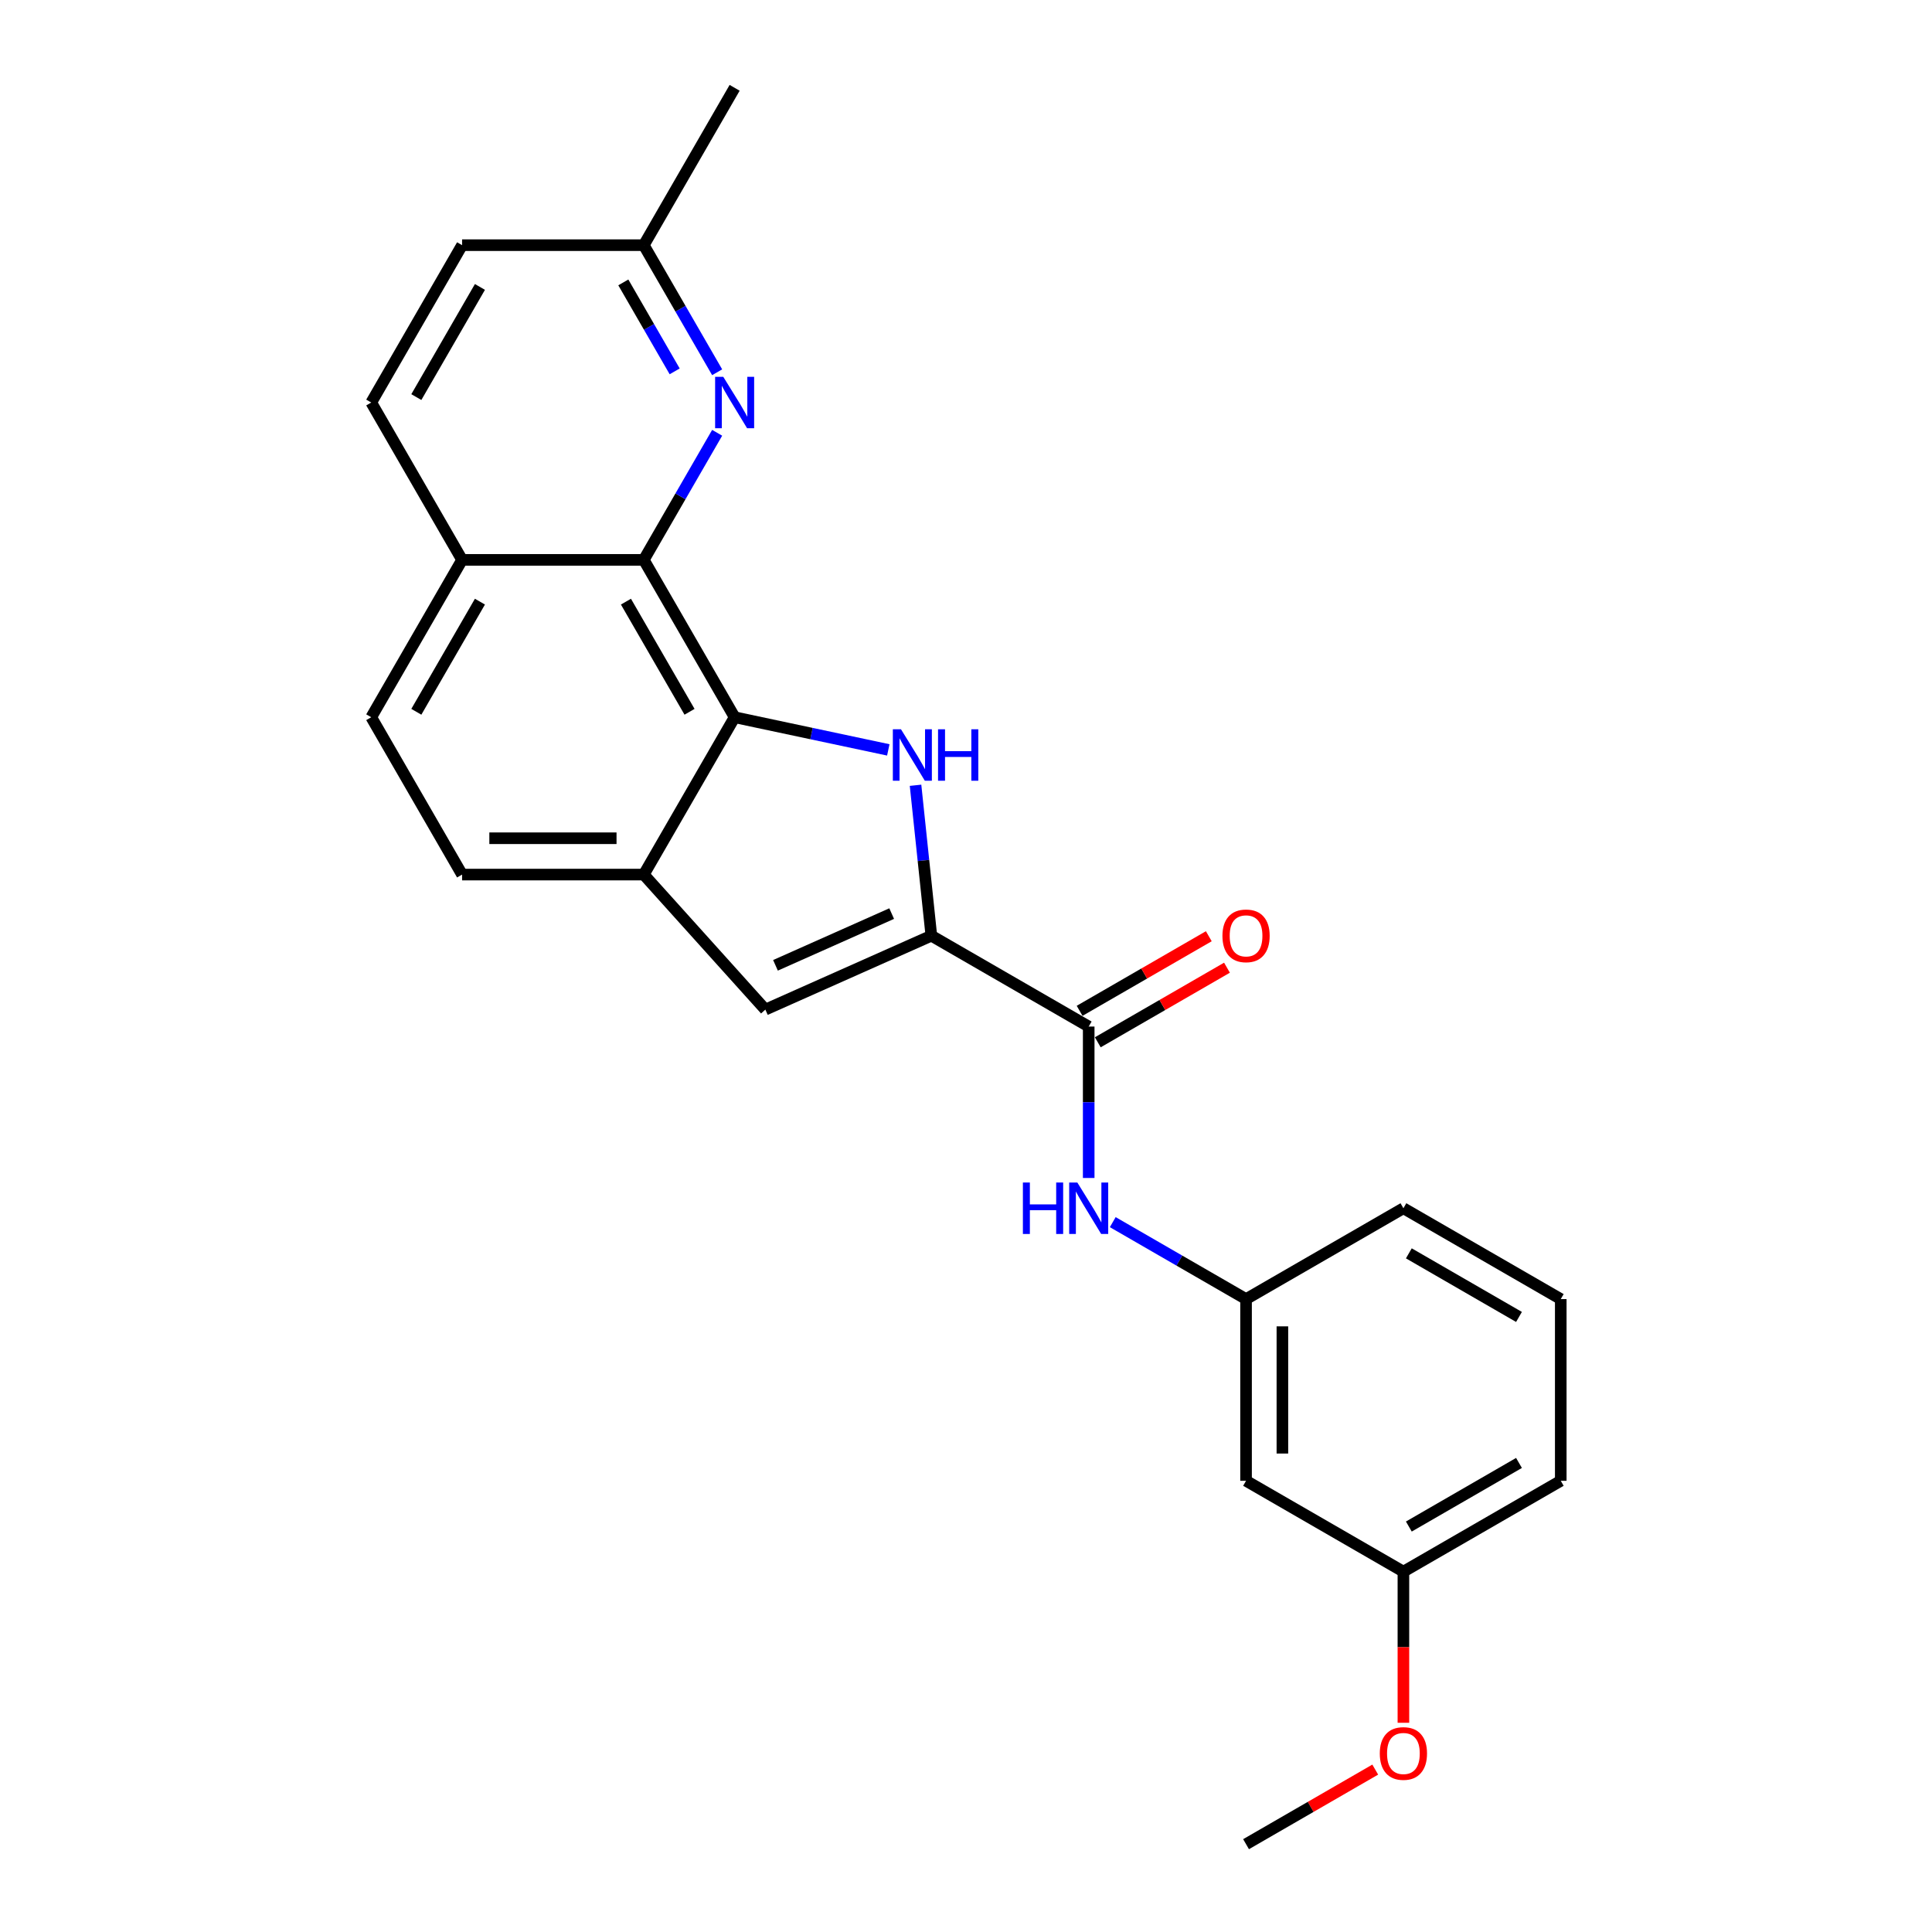 <?xml version='1.0' encoding='iso-8859-1'?>
<svg version='1.1' baseProfile='full'
              xmlns='http://www.w3.org/2000/svg'
                      xmlns:rdkit='http://www.rdkit.org/xml'
                      xmlns:xlink='http://www.w3.org/1999/xlink'
                  xml:space='preserve'
width='1000px' height='1000px' viewBox='0 0 1000 1000'>
<!-- END OF HEADER -->
<rect style='opacity:1.0;fill:#FFFFFF;stroke:none' width='1000' height='1000' x='0' y='0'> </rect>
<path class='bond-0' d='M 473.881,406.458 L 477.973,445.389' style='fill:none;fill-rule:evenodd;stroke:#0000FF;stroke-width:6px;stroke-linecap:butt;stroke-linejoin:miter;stroke-opacity:1' />
<path class='bond-0' d='M 477.973,445.389 L 482.064,484.32' style='fill:none;fill-rule:evenodd;stroke:#000000;stroke-width:6px;stroke-linecap:butt;stroke-linejoin:miter;stroke-opacity:1' />
<path class='bond-1' d='M 459.782,388.143 L 420.013,379.69' style='fill:none;fill-rule:evenodd;stroke:#0000FF;stroke-width:6px;stroke-linecap:butt;stroke-linejoin:miter;stroke-opacity:1' />
<path class='bond-1' d='M 420.013,379.69 L 380.244,371.237' style='fill:none;fill-rule:evenodd;stroke:#000000;stroke-width:6px;stroke-linecap:butt;stroke-linejoin:miter;stroke-opacity:1' />
<path class='bond-3' d='M 482.064,484.32 L 563.51,531.342' style='fill:none;fill-rule:evenodd;stroke:#000000;stroke-width:6px;stroke-linecap:butt;stroke-linejoin:miter;stroke-opacity:1' />
<path class='bond-4' d='M 482.064,484.32 L 396.15,522.571' style='fill:none;fill-rule:evenodd;stroke:#000000;stroke-width:6px;stroke-linecap:butt;stroke-linejoin:miter;stroke-opacity:1' />
<path class='bond-4' d='M 461.527,472.874 L 401.387,499.651' style='fill:none;fill-rule:evenodd;stroke:#000000;stroke-width:6px;stroke-linecap:butt;stroke-linejoin:miter;stroke-opacity:1' />
<path class='bond-2' d='M 380.244,371.237 L 333.221,289.791' style='fill:none;fill-rule:evenodd;stroke:#000000;stroke-width:6px;stroke-linecap:butt;stroke-linejoin:miter;stroke-opacity:1' />
<path class='bond-2' d='M 356.901,368.424 L 323.986,311.412' style='fill:none;fill-rule:evenodd;stroke:#000000;stroke-width:6px;stroke-linecap:butt;stroke-linejoin:miter;stroke-opacity:1' />
<path class='bond-5' d='M 380.244,371.237 L 333.221,452.682' style='fill:none;fill-rule:evenodd;stroke:#000000;stroke-width:6px;stroke-linecap:butt;stroke-linejoin:miter;stroke-opacity:1' />
<path class='bond-6' d='M 333.221,289.791 L 352.21,256.902' style='fill:none;fill-rule:evenodd;stroke:#000000;stroke-width:6px;stroke-linecap:butt;stroke-linejoin:miter;stroke-opacity:1' />
<path class='bond-6' d='M 352.21,256.902 L 371.198,224.013' style='fill:none;fill-rule:evenodd;stroke:#0000FF;stroke-width:6px;stroke-linecap:butt;stroke-linejoin:miter;stroke-opacity:1' />
<path class='bond-8' d='M 333.221,289.791 L 239.176,289.791' style='fill:none;fill-rule:evenodd;stroke:#000000;stroke-width:6px;stroke-linecap:butt;stroke-linejoin:miter;stroke-opacity:1' />
<path class='bond-7' d='M 563.51,531.342 L 563.51,570.531' style='fill:none;fill-rule:evenodd;stroke:#000000;stroke-width:6px;stroke-linecap:butt;stroke-linejoin:miter;stroke-opacity:1' />
<path class='bond-7' d='M 563.51,570.531 L 563.51,609.719' style='fill:none;fill-rule:evenodd;stroke:#0000FF;stroke-width:6px;stroke-linecap:butt;stroke-linejoin:miter;stroke-opacity:1' />
<path class='bond-10' d='M 568.212,539.487 L 601.646,520.183' style='fill:none;fill-rule:evenodd;stroke:#000000;stroke-width:6px;stroke-linecap:butt;stroke-linejoin:miter;stroke-opacity:1' />
<path class='bond-10' d='M 601.646,520.183 L 635.081,500.88' style='fill:none;fill-rule:evenodd;stroke:#FF0000;stroke-width:6px;stroke-linecap:butt;stroke-linejoin:miter;stroke-opacity:1' />
<path class='bond-10' d='M 558.808,523.198 L 592.242,503.894' style='fill:none;fill-rule:evenodd;stroke:#000000;stroke-width:6px;stroke-linecap:butt;stroke-linejoin:miter;stroke-opacity:1' />
<path class='bond-10' d='M 592.242,503.894 L 625.676,484.591' style='fill:none;fill-rule:evenodd;stroke:#FF0000;stroke-width:6px;stroke-linecap:butt;stroke-linejoin:miter;stroke-opacity:1' />
<path class='bond-24' d='M 396.15,522.571 L 333.221,452.682' style='fill:none;fill-rule:evenodd;stroke:#000000;stroke-width:6px;stroke-linecap:butt;stroke-linejoin:miter;stroke-opacity:1' />
<path class='bond-11' d='M 333.221,452.682 L 239.176,452.682' style='fill:none;fill-rule:evenodd;stroke:#000000;stroke-width:6px;stroke-linecap:butt;stroke-linejoin:miter;stroke-opacity:1' />
<path class='bond-11' d='M 319.115,433.873 L 253.283,433.873' style='fill:none;fill-rule:evenodd;stroke:#000000;stroke-width:6px;stroke-linecap:butt;stroke-linejoin:miter;stroke-opacity:1' />
<path class='bond-13' d='M 371.198,192.678 L 352.21,159.789' style='fill:none;fill-rule:evenodd;stroke:#0000FF;stroke-width:6px;stroke-linecap:butt;stroke-linejoin:miter;stroke-opacity:1' />
<path class='bond-13' d='M 352.21,159.789 L 333.221,126.9' style='fill:none;fill-rule:evenodd;stroke:#000000;stroke-width:6px;stroke-linecap:butt;stroke-linejoin:miter;stroke-opacity:1' />
<path class='bond-13' d='M 349.212,192.216 L 335.921,169.193' style='fill:none;fill-rule:evenodd;stroke:#0000FF;stroke-width:6px;stroke-linecap:butt;stroke-linejoin:miter;stroke-opacity:1' />
<path class='bond-13' d='M 335.921,169.193 L 322.629,146.171' style='fill:none;fill-rule:evenodd;stroke:#000000;stroke-width:6px;stroke-linecap:butt;stroke-linejoin:miter;stroke-opacity:1' />
<path class='bond-9' d='M 575.961,632.576 L 610.458,652.493' style='fill:none;fill-rule:evenodd;stroke:#0000FF;stroke-width:6px;stroke-linecap:butt;stroke-linejoin:miter;stroke-opacity:1' />
<path class='bond-9' d='M 610.458,652.493 L 644.955,672.41' style='fill:none;fill-rule:evenodd;stroke:#000000;stroke-width:6px;stroke-linecap:butt;stroke-linejoin:miter;stroke-opacity:1' />
<path class='bond-15' d='M 239.176,289.791 L 192.154,208.346' style='fill:none;fill-rule:evenodd;stroke:#000000;stroke-width:6px;stroke-linecap:butt;stroke-linejoin:miter;stroke-opacity:1' />
<path class='bond-25' d='M 239.176,289.791 L 192.154,371.237' style='fill:none;fill-rule:evenodd;stroke:#000000;stroke-width:6px;stroke-linecap:butt;stroke-linejoin:miter;stroke-opacity:1' />
<path class='bond-25' d='M 248.412,311.412 L 215.496,368.424' style='fill:none;fill-rule:evenodd;stroke:#000000;stroke-width:6px;stroke-linecap:butt;stroke-linejoin:miter;stroke-opacity:1' />
<path class='bond-12' d='M 644.955,672.41 L 644.955,766.455' style='fill:none;fill-rule:evenodd;stroke:#000000;stroke-width:6px;stroke-linecap:butt;stroke-linejoin:miter;stroke-opacity:1' />
<path class='bond-12' d='M 663.764,686.517 L 663.764,752.348' style='fill:none;fill-rule:evenodd;stroke:#000000;stroke-width:6px;stroke-linecap:butt;stroke-linejoin:miter;stroke-opacity:1' />
<path class='bond-20' d='M 644.955,672.41 L 726.401,625.387' style='fill:none;fill-rule:evenodd;stroke:#000000;stroke-width:6px;stroke-linecap:butt;stroke-linejoin:miter;stroke-opacity:1' />
<path class='bond-14' d='M 239.176,452.682 L 192.154,371.237' style='fill:none;fill-rule:evenodd;stroke:#000000;stroke-width:6px;stroke-linecap:butt;stroke-linejoin:miter;stroke-opacity:1' />
<path class='bond-16' d='M 644.955,766.455 L 726.401,813.478' style='fill:none;fill-rule:evenodd;stroke:#000000;stroke-width:6px;stroke-linecap:butt;stroke-linejoin:miter;stroke-opacity:1' />
<path class='bond-22' d='M 333.221,126.9 L 380.244,45.455' style='fill:none;fill-rule:evenodd;stroke:#000000;stroke-width:6px;stroke-linecap:butt;stroke-linejoin:miter;stroke-opacity:1' />
<path class='bond-26' d='M 333.221,126.9 L 239.176,126.9' style='fill:none;fill-rule:evenodd;stroke:#000000;stroke-width:6px;stroke-linecap:butt;stroke-linejoin:miter;stroke-opacity:1' />
<path class='bond-17' d='M 192.154,208.346 L 239.176,126.9' style='fill:none;fill-rule:evenodd;stroke:#000000;stroke-width:6px;stroke-linecap:butt;stroke-linejoin:miter;stroke-opacity:1' />
<path class='bond-17' d='M 215.496,205.533 L 248.412,148.521' style='fill:none;fill-rule:evenodd;stroke:#000000;stroke-width:6px;stroke-linecap:butt;stroke-linejoin:miter;stroke-opacity:1' />
<path class='bond-18' d='M 726.401,813.478 L 726.401,852.591' style='fill:none;fill-rule:evenodd;stroke:#000000;stroke-width:6px;stroke-linecap:butt;stroke-linejoin:miter;stroke-opacity:1' />
<path class='bond-18' d='M 726.401,852.591 L 726.401,891.704' style='fill:none;fill-rule:evenodd;stroke:#FF0000;stroke-width:6px;stroke-linecap:butt;stroke-linejoin:miter;stroke-opacity:1' />
<path class='bond-27' d='M 726.401,813.478 L 807.846,766.455' style='fill:none;fill-rule:evenodd;stroke:#000000;stroke-width:6px;stroke-linecap:butt;stroke-linejoin:miter;stroke-opacity:1' />
<path class='bond-27' d='M 729.213,790.135 L 786.225,757.219' style='fill:none;fill-rule:evenodd;stroke:#000000;stroke-width:6px;stroke-linecap:butt;stroke-linejoin:miter;stroke-opacity:1' />
<path class='bond-23' d='M 711.824,915.939 L 678.39,935.242' style='fill:none;fill-rule:evenodd;stroke:#FF0000;stroke-width:6px;stroke-linecap:butt;stroke-linejoin:miter;stroke-opacity:1' />
<path class='bond-23' d='M 678.39,935.242 L 644.955,954.545' style='fill:none;fill-rule:evenodd;stroke:#000000;stroke-width:6px;stroke-linecap:butt;stroke-linejoin:miter;stroke-opacity:1' />
<path class='bond-19' d='M 807.846,672.41 L 726.401,625.387' style='fill:none;fill-rule:evenodd;stroke:#000000;stroke-width:6px;stroke-linecap:butt;stroke-linejoin:miter;stroke-opacity:1' />
<path class='bond-19' d='M 786.225,681.646 L 729.213,648.73' style='fill:none;fill-rule:evenodd;stroke:#000000;stroke-width:6px;stroke-linecap:butt;stroke-linejoin:miter;stroke-opacity:1' />
<path class='bond-21' d='M 807.846,672.41 L 807.846,766.455' style='fill:none;fill-rule:evenodd;stroke:#000000;stroke-width:6px;stroke-linecap:butt;stroke-linejoin:miter;stroke-opacity:1' />
<path  class='atom-0' d='M 466.347 377.473
L 475.074 391.58
Q 475.939 392.971, 477.331 395.492
Q 478.723 398.012, 478.798 398.163
L 478.798 377.473
L 482.334 377.473
L 482.334 404.106
L 478.685 404.106
L 469.319 388.683
Q 468.228 386.877, 467.062 384.808
Q 465.933 382.739, 465.594 382.1
L 465.594 404.106
L 462.134 404.106
L 462.134 377.473
L 466.347 377.473
' fill='#0000FF'/>
<path  class='atom-0' d='M 485.532 377.473
L 489.143 377.473
L 489.143 388.796
L 502.761 388.796
L 502.761 377.473
L 506.372 377.473
L 506.372 404.106
L 502.761 404.106
L 502.761 391.805
L 489.143 391.805
L 489.143 404.106
L 485.532 404.106
L 485.532 377.473
' fill='#0000FF'/>
<path  class='atom-7' d='M 374.357 195.029
L 383.084 209.136
Q 383.949 210.527, 385.341 213.048
Q 386.733 215.568, 386.808 215.719
L 386.808 195.029
L 390.344 195.029
L 390.344 221.662
L 386.695 221.662
L 377.329 206.239
Q 376.238 204.433, 375.071 202.364
Q 373.943 200.295, 373.604 199.656
L 373.604 221.662
L 370.143 221.662
L 370.143 195.029
L 374.357 195.029
' fill='#0000FF'/>
<path  class='atom-8' d='M 529.447 612.071
L 533.058 612.071
L 533.058 623.394
L 546.676 623.394
L 546.676 612.071
L 550.287 612.071
L 550.287 638.704
L 546.676 638.704
L 546.676 626.403
L 533.058 626.403
L 533.058 638.704
L 529.447 638.704
L 529.447 612.071
' fill='#0000FF'/>
<path  class='atom-8' d='M 557.623 612.071
L 566.35 626.177
Q 567.215 627.569, 568.607 630.09
Q 569.999 632.61, 570.074 632.761
L 570.074 612.071
L 573.61 612.071
L 573.61 638.704
L 569.961 638.704
L 560.594 623.281
Q 559.504 621.475, 558.337 619.406
Q 557.209 617.337, 556.87 616.698
L 556.87 638.704
L 553.409 638.704
L 553.409 612.071
L 557.623 612.071
' fill='#0000FF'/>
<path  class='atom-11' d='M 632.73 484.395
Q 632.73 478, 635.889 474.426
Q 639.049 470.852, 644.955 470.852
Q 650.861 470.852, 654.021 474.426
Q 657.181 478, 657.181 484.395
Q 657.181 490.865, 653.984 494.552
Q 650.786 498.201, 644.955 498.201
Q 639.087 498.201, 635.889 494.552
Q 632.73 490.903, 632.73 484.395
M 644.955 495.191
Q 649.018 495.191, 651.2 492.483
Q 653.419 489.737, 653.419 484.395
Q 653.419 479.166, 651.2 476.533
Q 649.018 473.862, 644.955 473.862
Q 640.893 473.862, 638.673 476.495
Q 636.491 479.128, 636.491 484.395
Q 636.491 489.774, 638.673 492.483
Q 640.893 495.191, 644.955 495.191
' fill='#FF0000'/>
<path  class='atom-19' d='M 714.175 907.598
Q 714.175 901.203, 717.335 897.629
Q 720.495 894.056, 726.401 894.056
Q 732.307 894.056, 735.467 897.629
Q 738.627 901.203, 738.627 907.598
Q 738.627 914.068, 735.429 917.755
Q 732.232 921.404, 726.401 921.404
Q 720.532 921.404, 717.335 917.755
Q 714.175 914.106, 714.175 907.598
M 726.401 918.394
Q 730.464 918.394, 732.645 915.686
Q 734.865 912.94, 734.865 907.598
Q 734.865 902.369, 732.645 899.736
Q 730.464 897.065, 726.401 897.065
Q 722.338 897.065, 720.119 899.698
Q 717.937 902.332, 717.937 907.598
Q 717.937 912.977, 720.119 915.686
Q 722.338 918.394, 726.401 918.394
' fill='#FF0000'/>
</svg>

